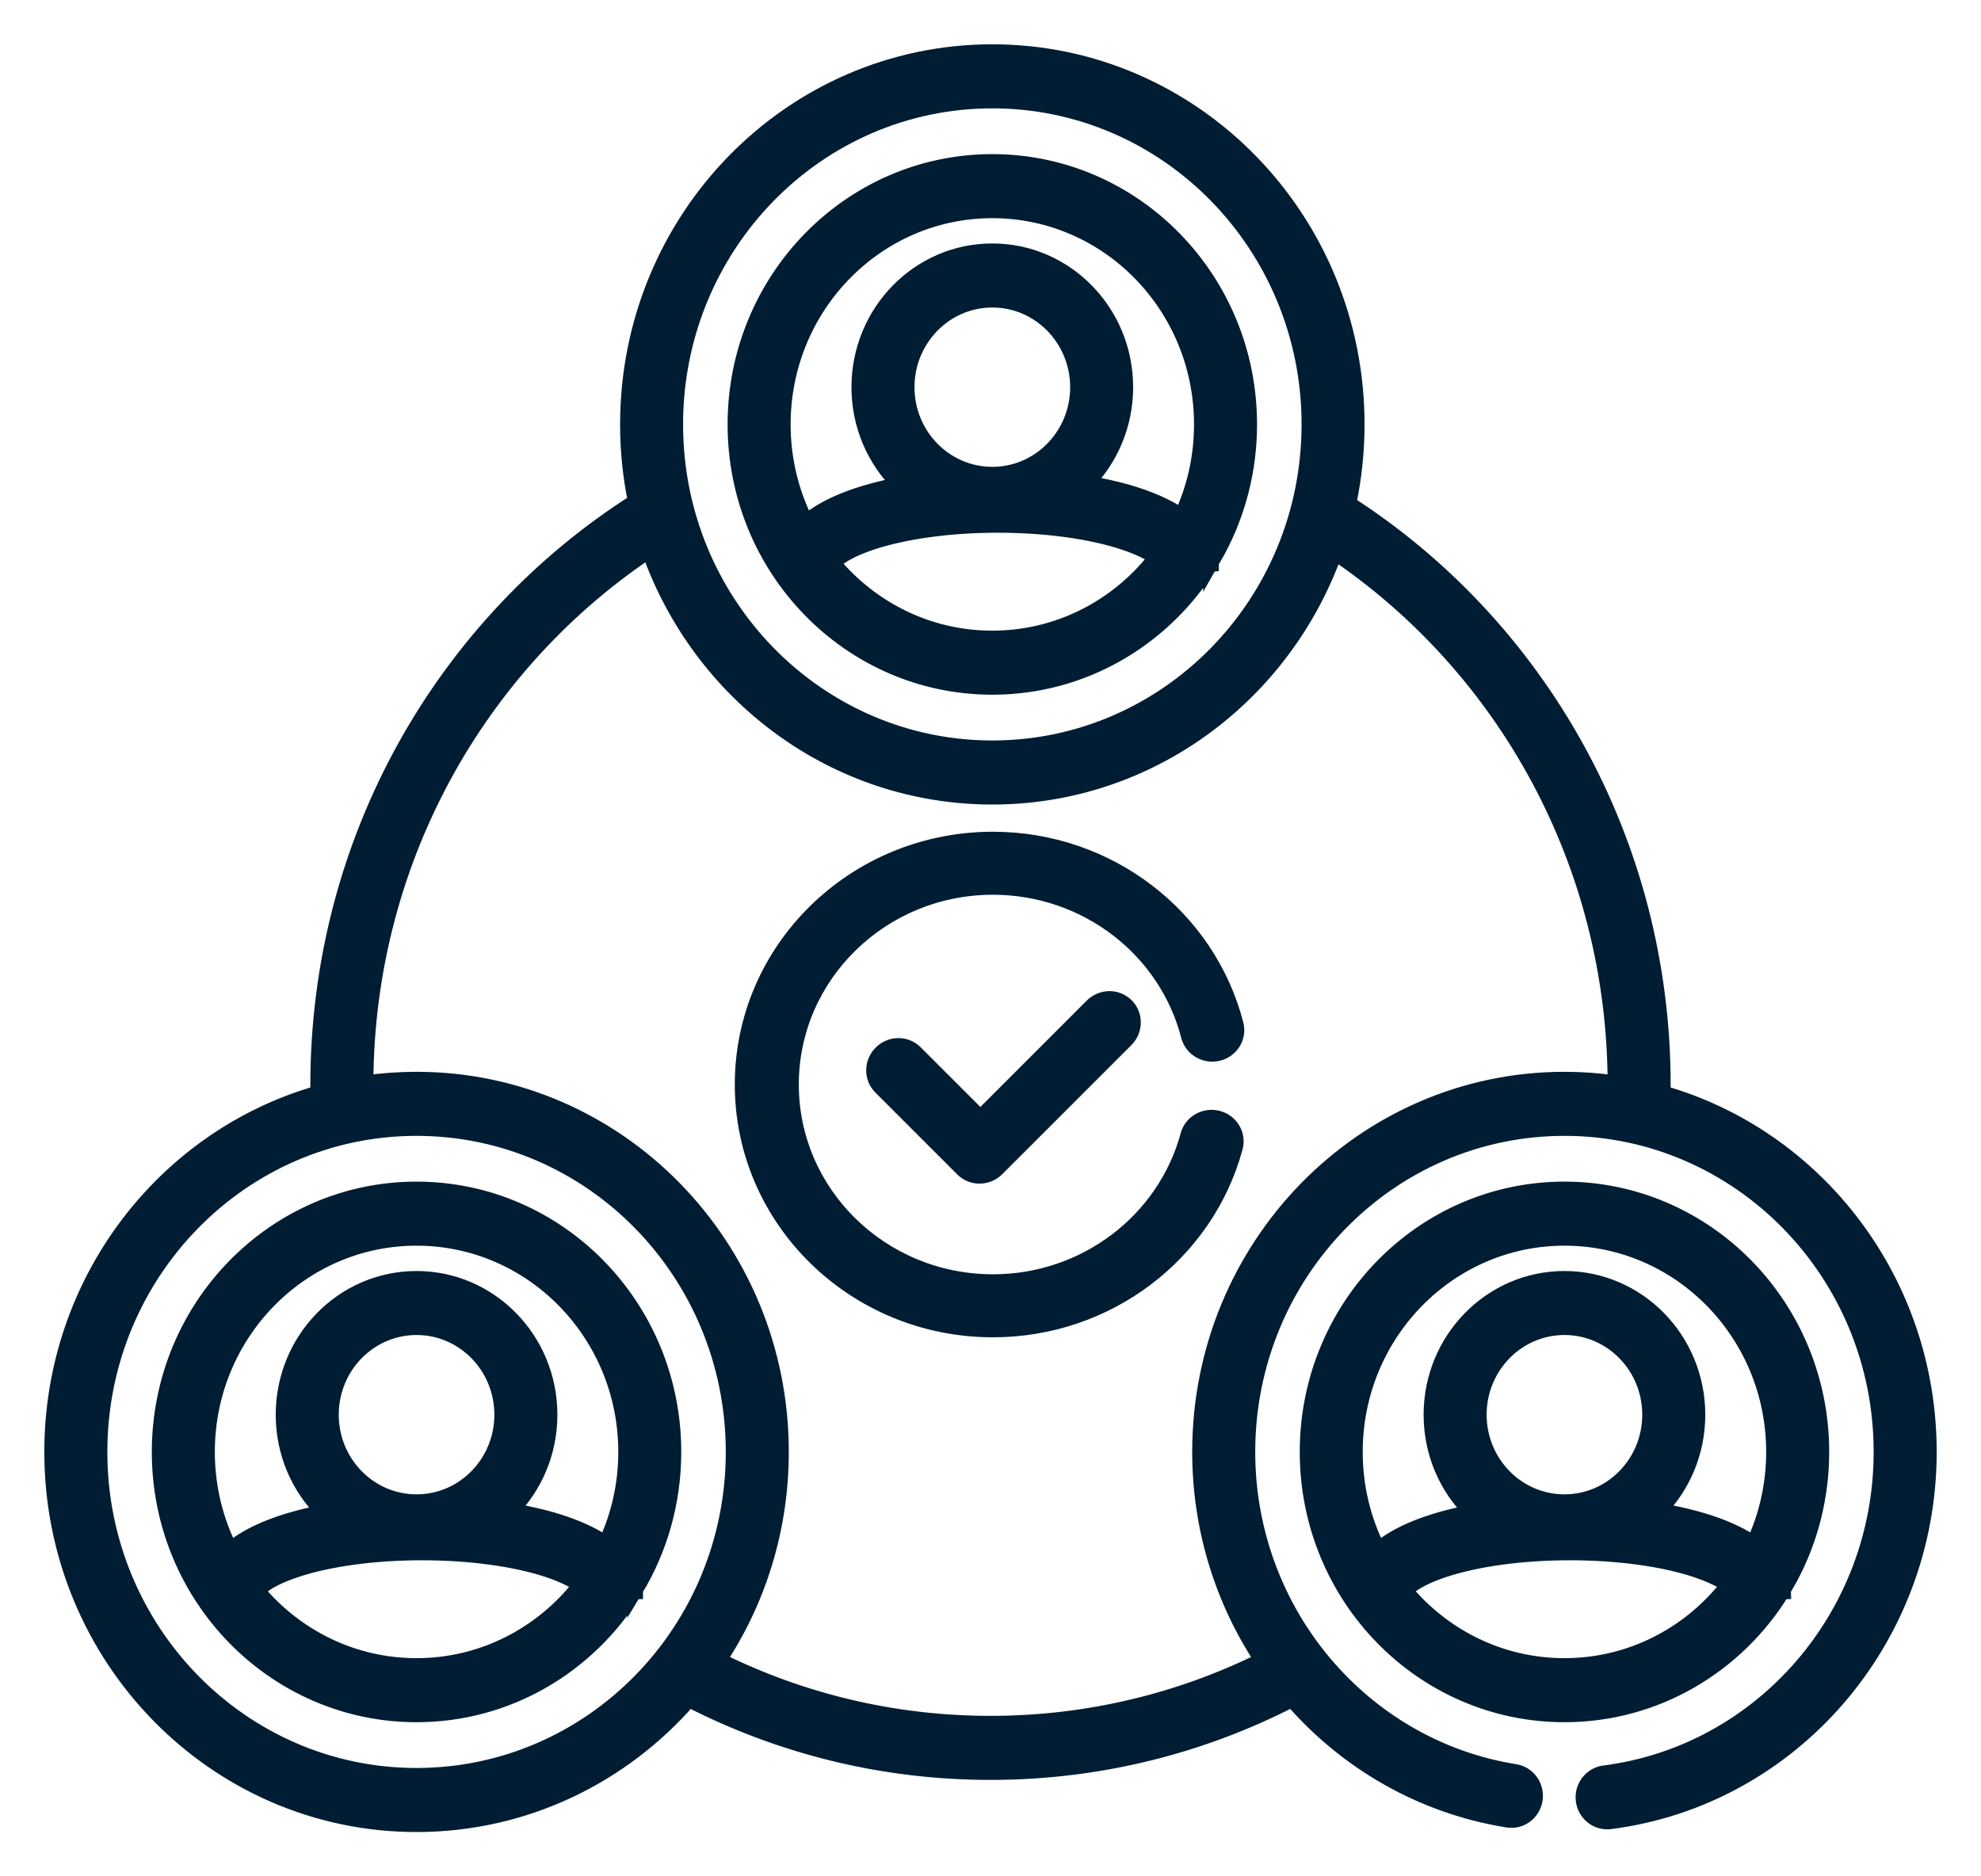 <?xml version="1.0" encoding="UTF-8"?>
<svg width="38px" height="36px" viewBox="0 0 38 36" version="1.1" xmlns="http://www.w3.org/2000/svg" xmlns:xlink="http://www.w3.org/1999/xlink">
    <title>ic_urp</title>
    <g id="Desktop" stroke="none" stroke-width="1" fill="none" fill-rule="evenodd">
        <g id="011_StradeFVG_home" transform="translate(-1293, -1150)" fill="#001D33" fill-rule="nonzero" stroke="#001D33" stroke-width="0.3">
            <g id="tab__selected" transform="translate(50, 900)">
                <g id="item_6" transform="translate(995, 228)">
                    <path d="M267.035,23 C270.896,23 274.025,26.198 274.025,30.143 C274.025,30.665 273.97,31.175 273.866,31.665 C277.489,33.996 279.897,38.121 279.897,42.821 L279.896,42.977 C282.84,43.818 285,46.58 285,49.857 C285,53.469 282.362,56.501 278.885,56.945 C278.636,56.976 278.408,56.796 278.377,56.541 C278.346,56.287 278.523,56.055 278.772,56.023 C281.796,55.637 284.091,52.999 284.091,49.857 C284.091,46.425 281.368,43.643 278.01,43.643 C274.651,43.643 271.928,46.425 271.928,49.857 C271.928,52.929 274.124,55.527 277.062,55.997 C277.31,56.036 277.48,56.274 277.441,56.527 C277.403,56.78 277.17,56.954 276.922,56.914 C275.275,56.651 273.832,55.807 272.785,54.602 C271.045,55.497 269.08,56 267,56 C264.92,56 262.955,55.497 261.215,54.603 C259.935,56.073 258.069,57 255.99,57 C252.13,57 249,53.802 249,49.857 C249,46.58 251.16,43.818 254.104,42.977 C254.103,42.926 254.103,42.874 254.103,42.821 C254.103,38.095 256.538,33.95 260.196,31.624 C260.097,31.147 260.045,30.651 260.045,30.143 C260.045,26.198 263.174,23 267.035,23 Z M255.99,43.643 C252.632,43.643 249.909,46.425 249.909,49.857 C249.909,53.289 252.632,56.071 255.99,56.071 C259.349,56.071 262.072,53.289 262.072,49.857 C262.072,46.425 259.349,43.643 255.99,43.643 Z M260.454,32.558 L260.709,32.392 C257.3,34.543 255.025,38.391 255.012,42.783 C255.332,42.738 255.658,42.714 255.99,42.714 C259.851,42.714 262.981,45.912 262.981,49.857 C262.981,51.337 262.54,52.713 261.785,53.853 C263.361,54.634 265.13,55.071 267,55.071 C268.87,55.071 270.639,54.634 272.216,53.854 C271.459,52.708 271.019,51.33 271.019,49.857 C271.019,45.912 274.149,42.714 278.01,42.714 C278.342,42.714 278.668,42.738 278.987,42.784 L278.988,42.821 C278.988,38.549 276.848,34.787 273.602,32.595 C272.623,35.333 270.052,37.286 267.035,37.286 C264.004,37.286 261.424,35.315 260.454,32.558 Z M255.99,44.821 C258.712,44.821 260.918,47.076 260.918,49.857 C260.918,50.828 260.65,51.734 260.184,52.503 C260.184,52.502 260.184,52.503 260.184,52.504 L260.184,52.536 L260.163,52.537 C259.291,53.952 257.748,54.893 255.99,54.893 C253.269,54.893 251.062,52.638 251.062,49.857 C251.062,47.076 253.269,44.821 255.99,44.821 Z M278.01,44.821 C280.731,44.821 282.938,47.076 282.938,49.857 C282.938,50.731 282.72,51.552 282.337,52.268 L282.203,52.503 L282.204,52.536 L282.183,52.537 C281.311,53.952 279.768,54.893 278.01,54.893 C275.288,54.893 273.082,52.638 273.082,49.857 C273.082,47.076 275.288,44.821 278.01,44.821 Z M256.095,51.786 C255.163,51.786 254.294,51.908 253.666,52.118 C253.38,52.214 253.16,52.323 253.024,52.43 C252.981,52.464 252.95,52.495 252.93,52.521 C253.668,53.404 254.765,53.964 255.99,53.964 C257.266,53.964 258.402,53.357 259.139,52.411 L259.167,52.43 C259.03,52.323 258.81,52.214 258.524,52.118 C257.896,51.908 257.027,51.786 256.095,51.786 Z M278.115,51.786 C277.183,51.786 276.314,51.908 275.685,52.118 C275.4,52.214 275.179,52.323 275.043,52.43 C275,52.464 274.969,52.495 274.95,52.521 C275.688,53.404 276.785,53.964 278.01,53.964 C279.205,53.964 280.279,53.431 281.015,52.584 L281.158,52.41 L281.094,52.366 C280.959,52.28 280.772,52.195 280.544,52.118 C279.915,51.908 279.046,51.786 278.115,51.786 Z M255.99,45.75 C253.77,45.75 251.971,47.589 251.971,49.857 C251.971,50.536 252.132,51.176 252.417,51.74 C252.803,51.408 253.437,51.164 254.219,51.017 C253.738,50.545 253.439,49.88 253.439,49.143 C253.439,47.703 254.581,46.536 255.99,46.536 C257.399,46.536 258.542,47.703 258.542,49.143 C258.542,49.863 258.256,50.515 257.793,50.987 C258.559,51.112 259.197,51.327 259.62,51.622 C259.87,51.087 260.01,50.489 260.01,49.857 C260.01,47.589 258.21,45.75 255.99,45.75 Z M278.01,45.75 C275.79,45.75 273.99,47.589 273.99,49.857 C273.99,50.536 274.151,51.176 274.437,51.74 C274.822,51.408 275.457,51.164 276.238,51.017 C275.757,50.545 275.458,49.88 275.458,49.143 C275.458,47.703 276.601,46.536 278.01,46.536 C279.419,46.536 280.561,47.703 280.561,49.143 C280.561,49.863 280.275,50.515 279.813,50.987 C280.578,51.112 281.216,51.327 281.64,51.622 C281.89,51.087 282.029,50.489 282.029,49.857 C282.029,47.589 280.23,45.75 278.01,45.75 Z M255.99,47.464 C255.083,47.464 254.348,48.216 254.348,49.143 C254.348,50.07 255.083,50.821 255.99,50.821 C256.898,50.821 257.633,50.07 257.633,49.143 C257.633,48.216 256.898,47.464 255.99,47.464 Z M278.01,47.464 C277.102,47.464 276.367,48.216 276.367,49.143 C276.367,50.07 277.102,50.821 278.01,50.821 C278.917,50.821 279.652,50.07 279.652,49.143 C279.652,48.216 278.917,47.464 278.01,47.464 Z M267.047,38.108 C269.259,38.108 271.169,39.583 271.704,41.653 C271.767,41.897 271.616,42.144 271.368,42.205 C271.119,42.267 270.866,42.119 270.804,41.876 C270.373,40.207 268.832,39.017 267.047,39.017 C264.908,39.017 263.173,40.714 263.173,42.808 C263.173,44.902 264.908,46.599 267.047,46.599 C268.815,46.599 270.346,45.43 270.793,43.782 C270.858,43.539 271.112,43.395 271.36,43.459 C271.608,43.523 271.756,43.772 271.69,44.015 C271.137,46.059 269.239,47.508 267.047,47.508 C264.395,47.508 262.245,45.404 262.245,42.808 C262.245,40.212 264.395,38.108 267.047,38.108 Z M269.59,41.286 L269.602,41.297 C269.776,41.471 269.776,41.753 269.607,41.935 L269.595,41.947 L267.12,44.422 C266.943,44.599 266.661,44.606 266.482,44.44 L264.897,42.855 C264.719,42.677 264.722,42.387 264.904,42.205 C265.081,42.028 265.363,42.021 265.541,42.187 L265.553,42.198 L266.806,43.451 L268.952,41.304 C269.13,41.127 269.412,41.12 269.59,41.286 Z M267.035,23.929 C263.676,23.929 260.953,26.711 260.953,30.143 C260.953,33.575 263.676,36.357 267.035,36.357 C270.394,36.357 273.117,33.575 273.117,30.143 C273.117,26.711 270.394,23.929 267.035,23.929 Z M267.035,25.107 C269.757,25.107 271.963,27.362 271.963,30.143 C271.963,31.016 271.745,31.838 271.363,32.554 L271.229,32.789 C271.229,32.788 271.229,32.789 271.229,32.79 L271.229,32.821 L271.208,32.823 C270.336,34.238 268.793,35.179 267.035,35.179 C264.313,35.179 262.107,32.924 262.107,30.143 C262.107,27.362 264.313,25.107 267.035,25.107 Z M267.14,32.071 C266.208,32.071 265.339,32.194 264.711,32.404 C264.425,32.5 264.205,32.608 264.068,32.716 C264.025,32.75 263.994,32.781 263.975,32.807 C264.713,33.69 265.81,34.25 267.035,34.25 C268.31,34.25 269.447,33.643 270.183,32.696 L270.211,32.716 C270.075,32.608 269.855,32.5 269.569,32.404 C268.941,32.194 268.072,32.071 267.14,32.071 Z M267.035,26.036 C264.815,26.036 263.016,27.875 263.016,30.143 C263.016,30.821 263.177,31.462 263.462,32.026 C263.848,31.694 264.482,31.45 265.263,31.303 C264.783,30.831 264.483,30.165 264.483,29.429 C264.483,27.989 265.626,26.821 267.035,26.821 C268.444,26.821 269.586,27.989 269.586,29.429 C269.586,30.149 269.3,30.801 268.838,31.273 C269.604,31.398 270.241,31.613 270.665,31.908 C270.915,31.373 271.054,30.775 271.054,30.143 C271.054,27.875 269.255,26.036 267.035,26.036 Z M267.035,27.75 C266.128,27.75 265.392,28.502 265.392,29.429 C265.392,30.356 266.128,31.107 267.035,31.107 C267.942,31.107 268.678,30.356 268.678,29.429 C268.678,28.502 267.942,27.75 267.035,27.75 Z" id="ic_urp"></path>
                </g>
            </g>
        </g>
    </g>
</svg>